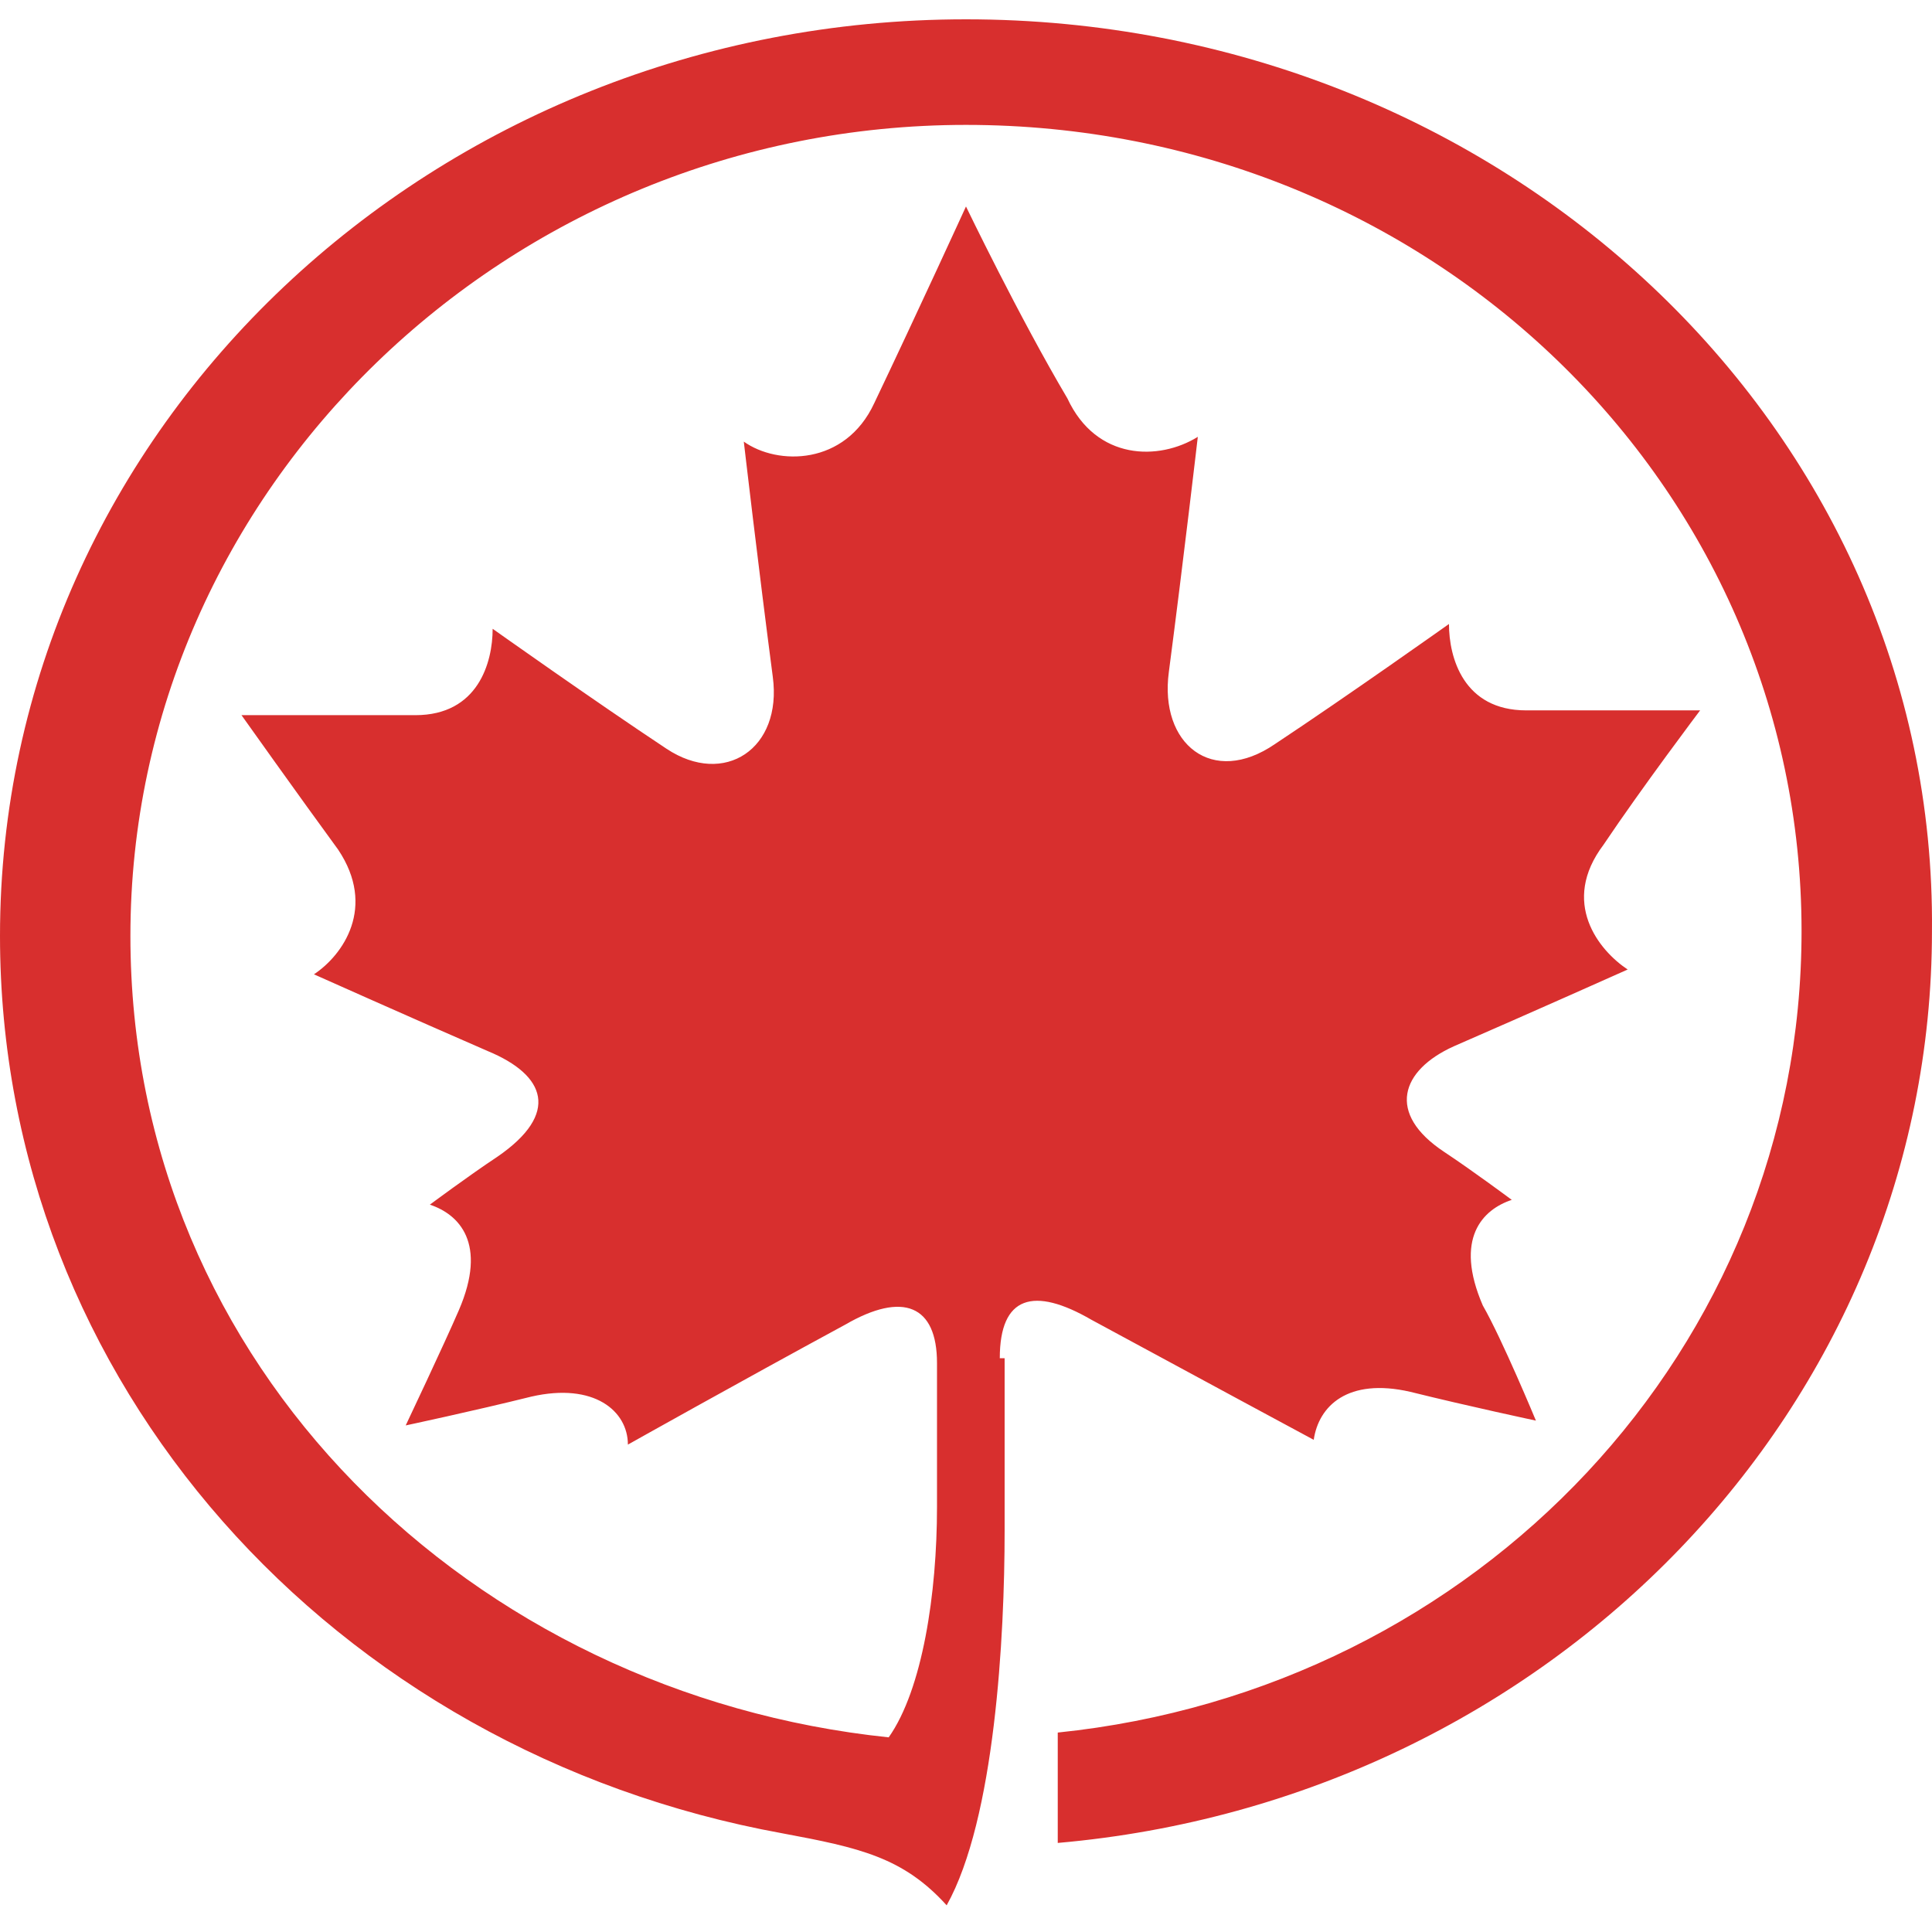 <?xml version="1.0" encoding="UTF-8"?>
<svg width="200" height="200" viewBox="0 0 200 200" fill="none" xmlns="http://www.w3.org/2000/svg">
<path d="M103.498 140.604C103.498 134.146 106.998 133.152 112.998 136.63C123.997 142.591 135.997 149.05 135.997 149.05C136.497 145.572 139.497 142.591 145.997 144.082C151.997 145.572 158.997 147.062 158.997 147.062C158.997 147.062 155.497 138.617 153.497 135.139C150.497 128.184 153.497 125.204 156.497 124.21C156.497 124.21 152.497 121.229 149.497 119.242C143.497 115.268 144.997 110.797 150.497 108.313C158.497 104.835 168.497 100.364 168.497 100.364C165.497 98.377 161.497 93.409 165.997 87.448C169.996 81.486 175.996 73.538 175.996 73.538C175.996 73.538 164.997 73.538 157.997 73.538C151.497 73.538 149.997 68.073 149.997 64.595C149.997 64.595 139.497 72.047 131.997 77.015C125.497 81.486 119.998 77.015 120.998 69.563C122.497 58.137 123.997 45.221 123.997 45.221C119.998 47.705 113.498 47.705 110.498 41.246C105.498 32.801 99.998 21.375 99.998 21.375C99.998 21.375 94.998 32.304 90.498 41.743C87.498 48.201 80.498 48.201 76.998 45.717C76.998 45.717 78.498 58.634 79.998 70.06C80.998 77.512 74.999 81.486 68.999 77.512C61.499 72.544 50.999 65.092 50.999 65.092C50.999 68.57 49.499 74.034 42.999 74.034C35.999 74.034 25 74.034 25 74.034C25 74.034 30.999 82.48 34.999 87.945C38.999 93.906 35.499 98.874 32.499 100.861C32.499 100.861 42.499 105.332 50.499 108.81C56.499 111.294 57.999 115.268 51.499 119.739C48.499 121.726 44.499 124.707 44.499 124.707C47.499 125.7 50.499 128.681 47.499 135.636C45.999 139.114 41.999 147.559 41.999 147.559C41.999 147.559 48.999 146.069 54.999 144.578C61.499 143.088 64.999 146.069 64.999 149.546C64.999 149.546 76.498 143.088 87.498 137.127C93.498 133.649 96.998 135.139 96.998 141.101V156.005C96.998 164.947 95.498 174.883 91.998 179.85C48.999 175.379 13.5 141.598 13.5 96.887C13.5 50.685 52.499 12.929 99.998 12.929C147.997 12.929 186.496 50.188 186.496 96.39C186.496 139.611 152.997 174.883 109.498 179.354V190.78C160.497 186.309 199.996 145.572 199.996 96.39C200.496 44.227 155.497 2 99.998 2C44.999 2 0 44.227 0 96.887C0 143.088 34.499 181.341 80.998 189.786C88.998 191.277 93.498 192.27 97.998 197.238C102.998 188.296 103.998 169.418 103.998 158.489V140.604H103.498Z" fill="#D82F2E"/>
</svg>
